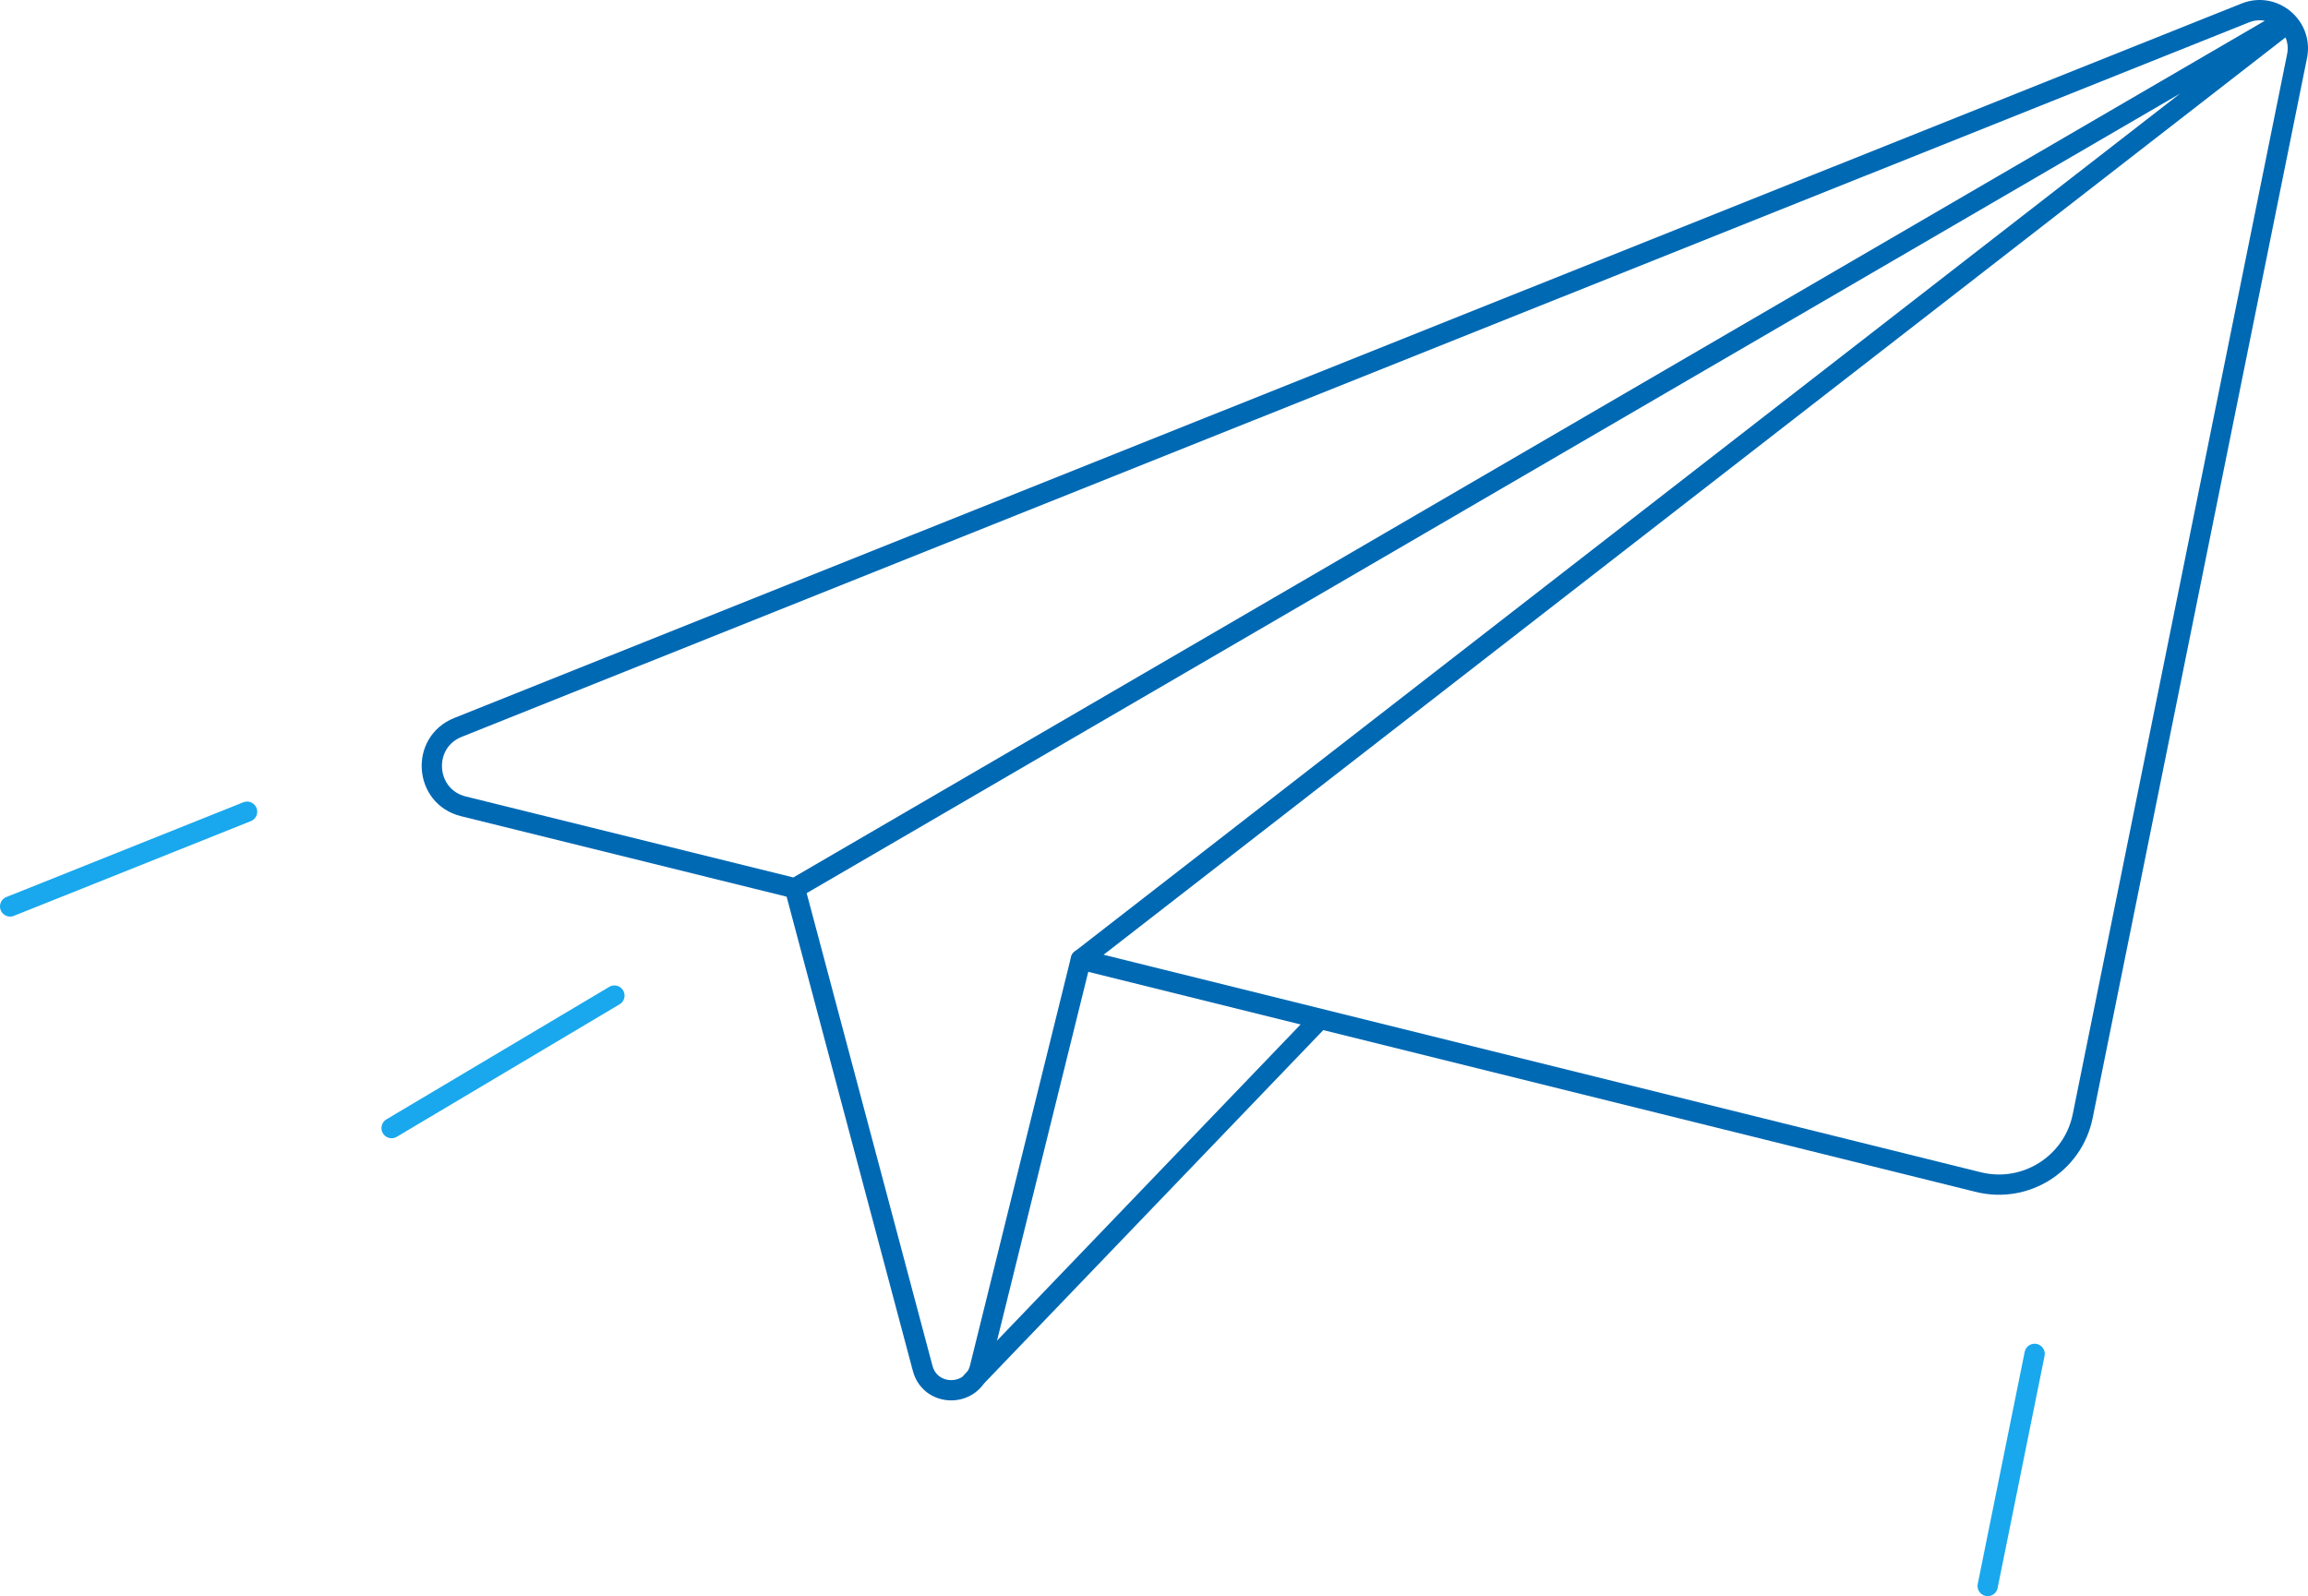 <?xml version="1.0" encoding="UTF-8"?>
<svg id="Layer_1" xmlns="http://www.w3.org/2000/svg" version="1.1" viewBox="0 0 910.427 629.706">
  <!-- Generator: Adobe Illustrator 29.8.2, SVG Export Plug-In . SVG Version: 2.1.1 Build 3)  -->
  <defs>
    <style>
      .st0 {
        stroke: #0069b4;
      }

      .st0, .st1 {
        fill: none;
        stroke-linecap: round;
        stroke-linejoin: round;
        stroke-width: 8px;
      }

      .st1 {
        stroke: #19a8ed;
      }
    </style>
  </defs>
  <path class="st0" d="M900.016,8.972L313.554,350.439l-130.756-32.325c-15.461-3.822-16.939-25.221-2.151-31.133L885.693,5.105c11.155-4.46,22.802,5.251,20.421,17.026l-84.556,418.182c-3.805,18.818-22.531,30.665-41.165,26.044l-354.033-87.8L902.274,9.145"/>
  <path class="st0" d="M313.594,350.591l50.363,189.237c3.099,11.646,19.677,11.499,22.57-.199l39.833-161.071"/>
  <line class="st0" x1="520.563" y1="402.107" x2="383.353" y2="545.032"/>
  <line class="st1" x1="784.072" y1="625.706" x2="802.59" y2="534.126"/>
  <line class="st1" x1="97.462" y1="320.238" x2="4" y2="357.604"/>
  <line class="st1" x1="242.364" y1="392.778" x2="154.472" y2="445.051"/>
</svg>